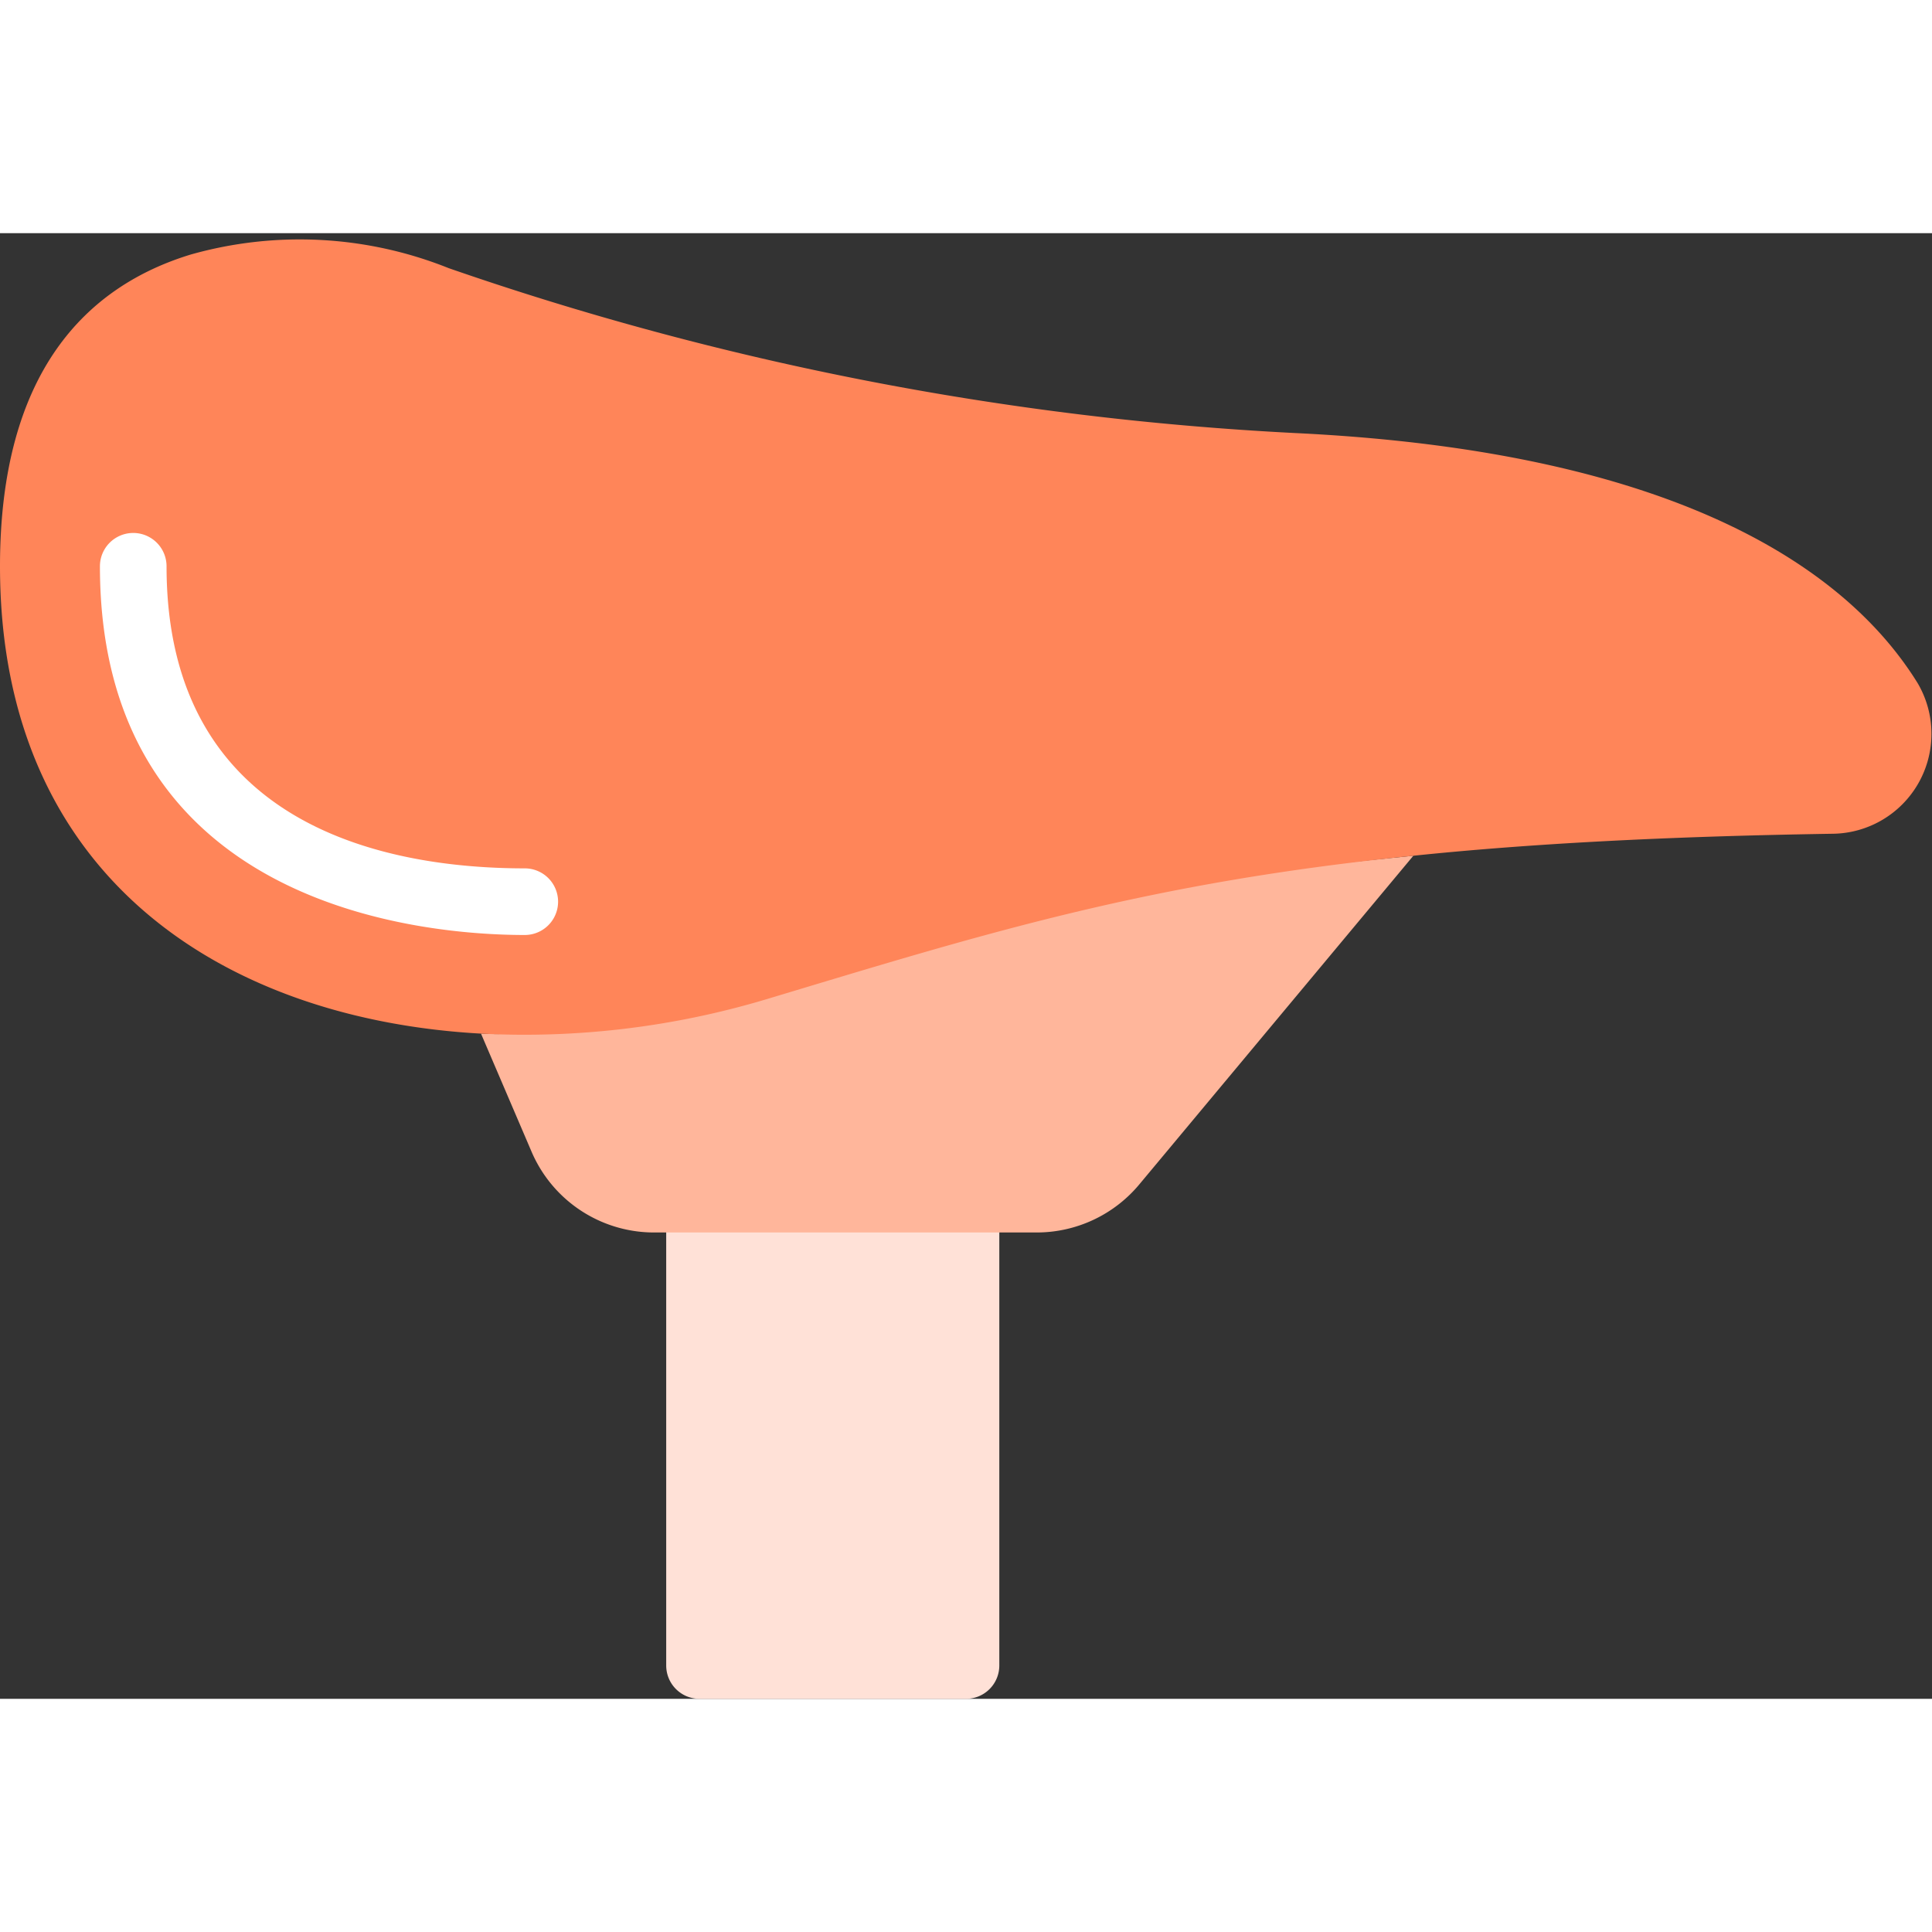 <svg xmlns="http://www.w3.org/2000/svg" version="1.1" xmlns:xlink="http://www.w3.org/1999/xlink" width="512" height="512" x="0" y="0" viewBox="0 0 58 44" style="enable-background:new 0 0 512 512" xml:space="preserve" class=""><rect x="0" y="0" width="58" height="44" fill="#333333" stroke="none"/><g><g fill="none" fill-rule="nonzero"><path fill="#ffe1d7" d="M30 29.5V43a1 1 0 0 1-1 1h-8a1 1 0 0 1-1-1V29.5z" opacity="1" data-original="#bdc3c7" class=""></path><path fill="#ffb69b" d="m42.43 18.69-8.23 9.87A4.012 4.012 0 0 1 31.13 30H19.64a4 4 0 0 1-3.68-2.42l-1.52-3.55c2.86.16 5.82-1.21 8.56-2.03 6.52-1.96 11.35-2.49 19.43-3.31z" opacity="1" data-original="#ff5364" class=""></path><path fill="#ff8559" d="M55.01 18.03c-5.05.08-9.11.3-12.58.66-8.08.82-12.91 2.35-19.43 4.31a25.282 25.282 0 0 1-8.56 1.03C6.86 23.61 0 19.44 0 10 0 4.19 2.58 1.6 5.73.64a12.026 12.026 0 0 1 7.74.41A91.748 91.748 0 0 0 38.87 6c11.9.57 16.74 4.34 18.7 7.51a3 3 0 0 1-2.56 4.52z" opacity="1" data-original="#3f5c6c" class=""></path><path fill="#ffffff" d="M15.754 21.069C12.762 21.069 3 20.271 3 10a1 1 0 1 1 2 0c0 7.891 6.737 9.069 10.754 9.069a1 1 0 0 1 0 2z" opacity="1" data-original="#ffffff"></path></g></g></svg>